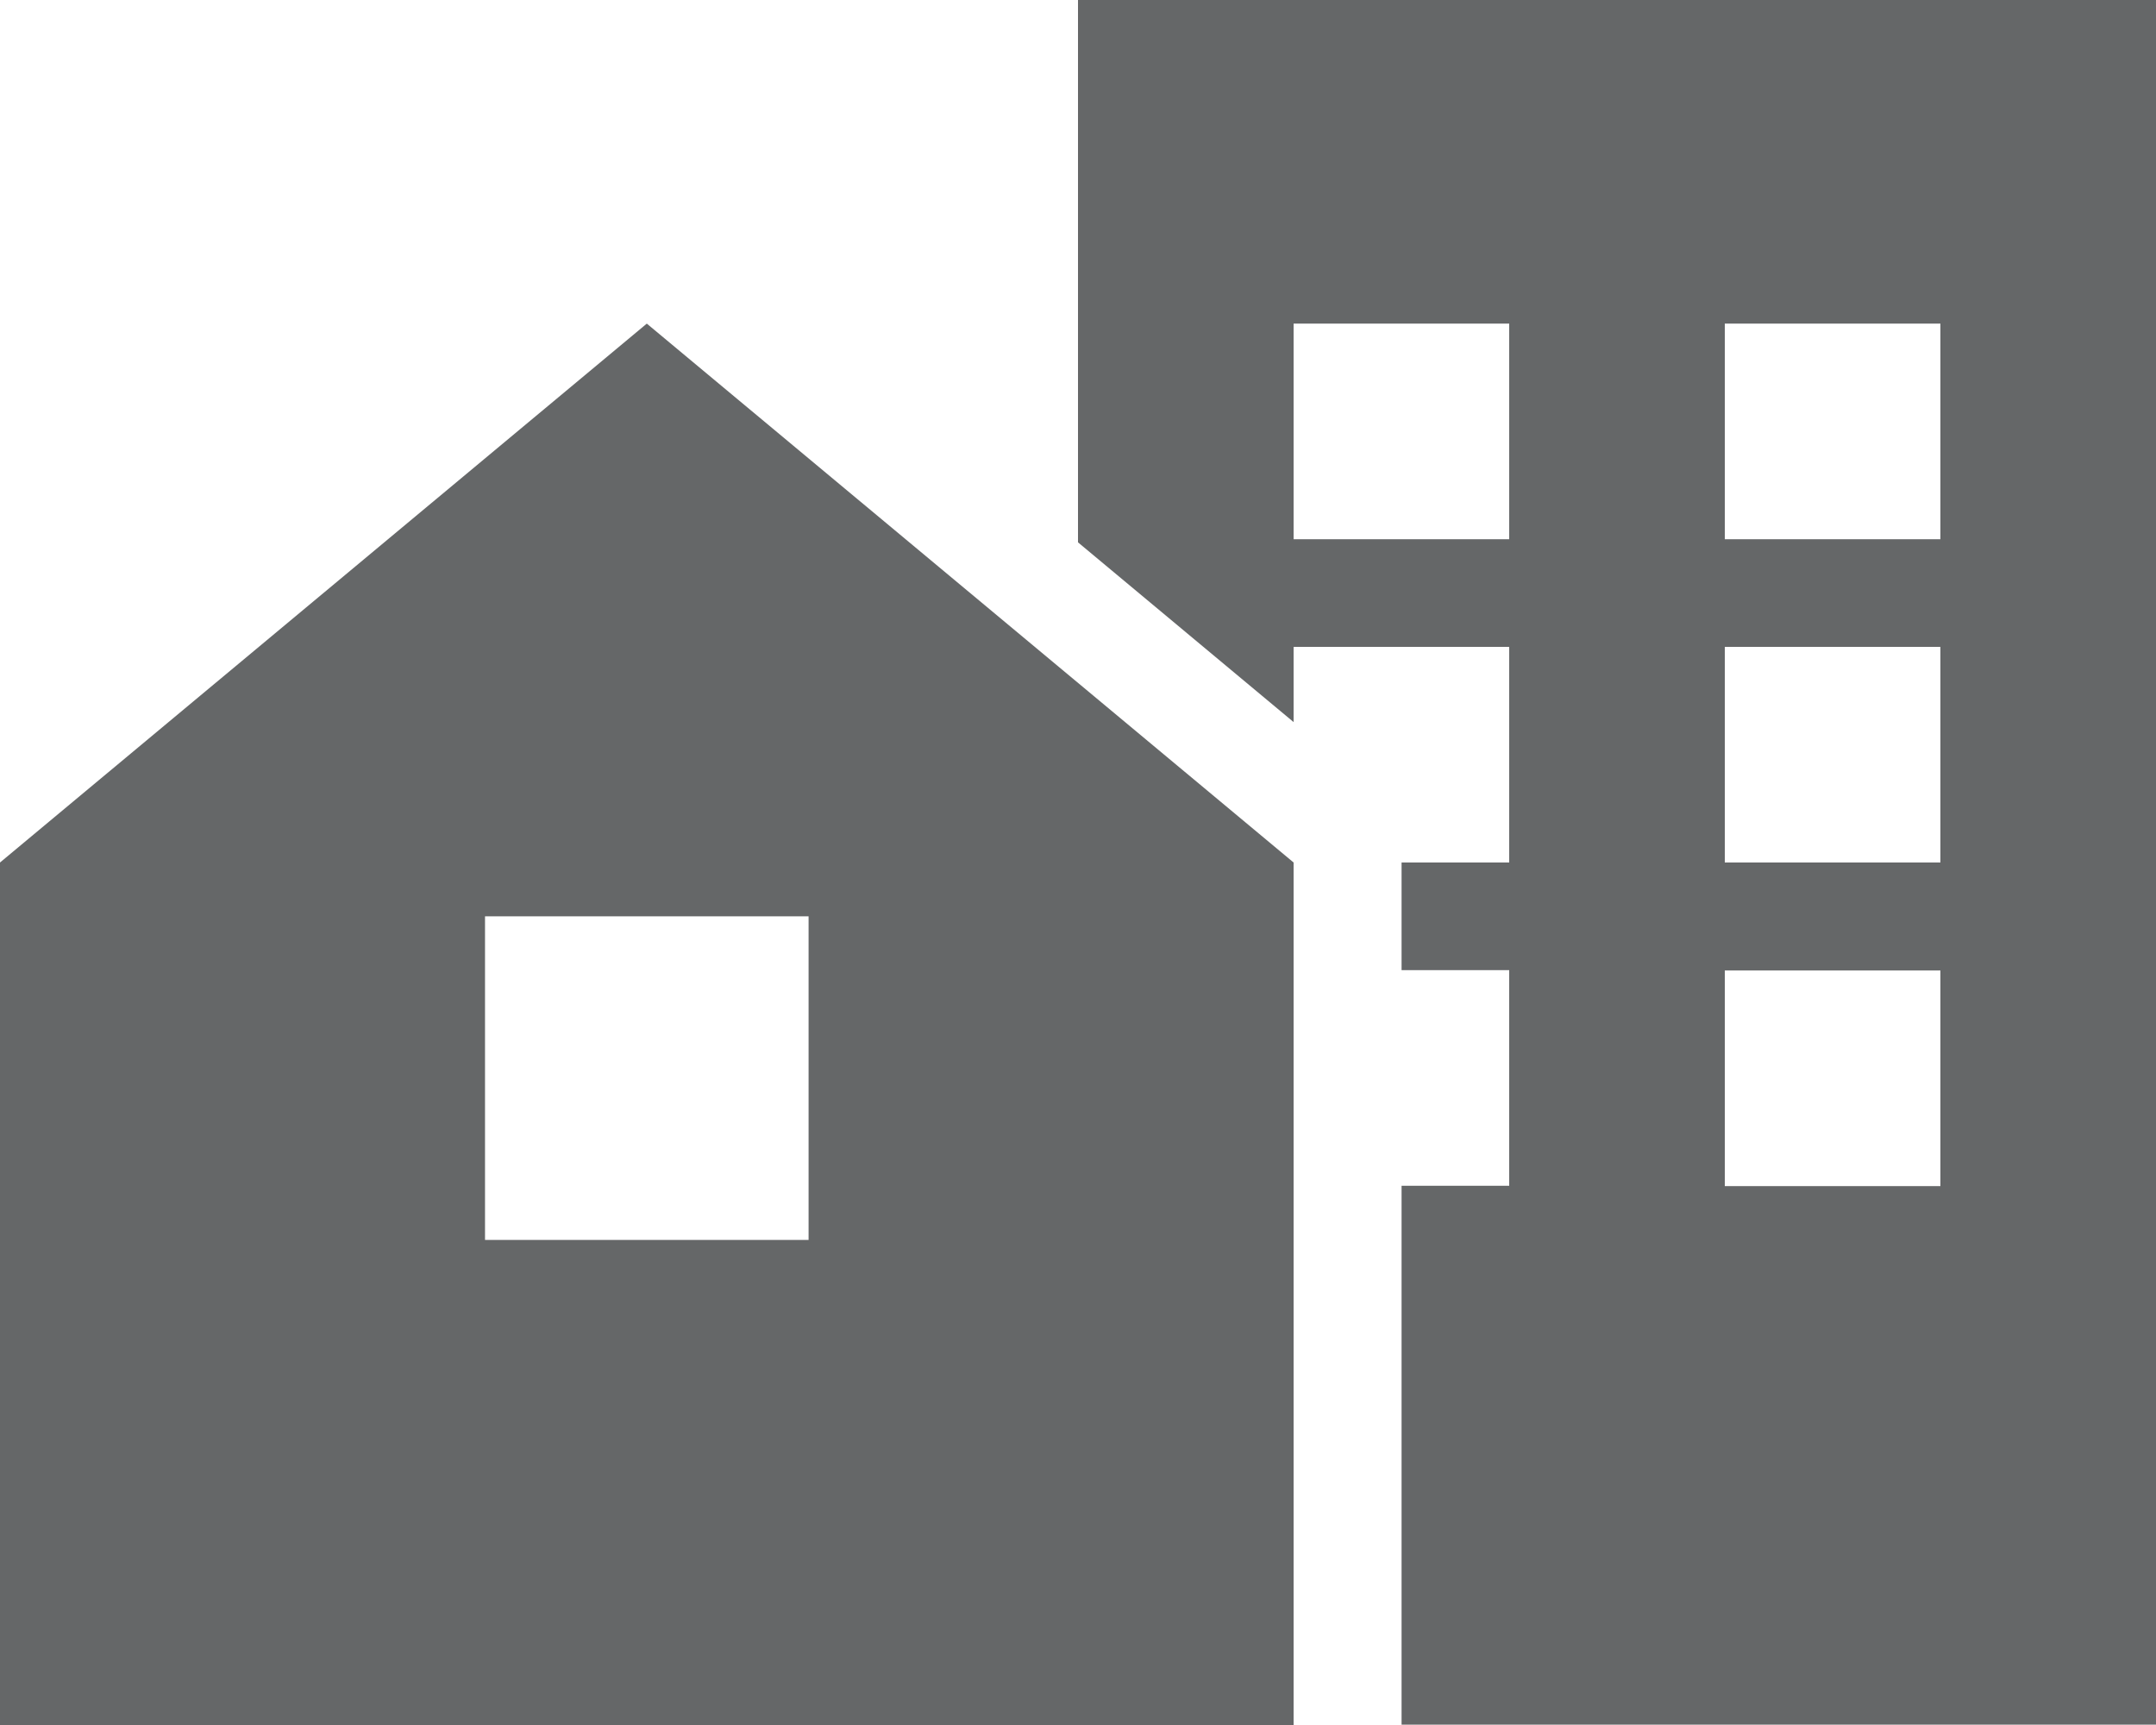 <svg xmlns="http://www.w3.org/2000/svg" id="uuid-bae8b133-7ab5-4315-8227-b1e0aec673c0" viewBox="0 0 62.5 50"><g id="uuid-fa55bdac-aea6-4046-a3e7-dce722a40cf0"><path d="m62.5,0h-31.25v15.72l6.25,5.21v-2.18h6.25v6.25h-3.12v3.12h3.12v6.25h-3.12v15.62h21.88V0Zm-12.5,18.75h6.25v6.25h-6.25v-6.25Zm6.25,9.38v6.25h-6.25v-6.25h6.25Zm-12.5-18.75v6.25h-6.25v-6.25h6.25Zm6.25,0h6.25v6.25h-6.25v-6.25ZM0,25v25h37.5v-25l-18.75-15.62L0,25Zm23.44,1.56v9.38h-9.38v-9.38h9.38Z" style="fill:#656768;"></path></g></svg>
